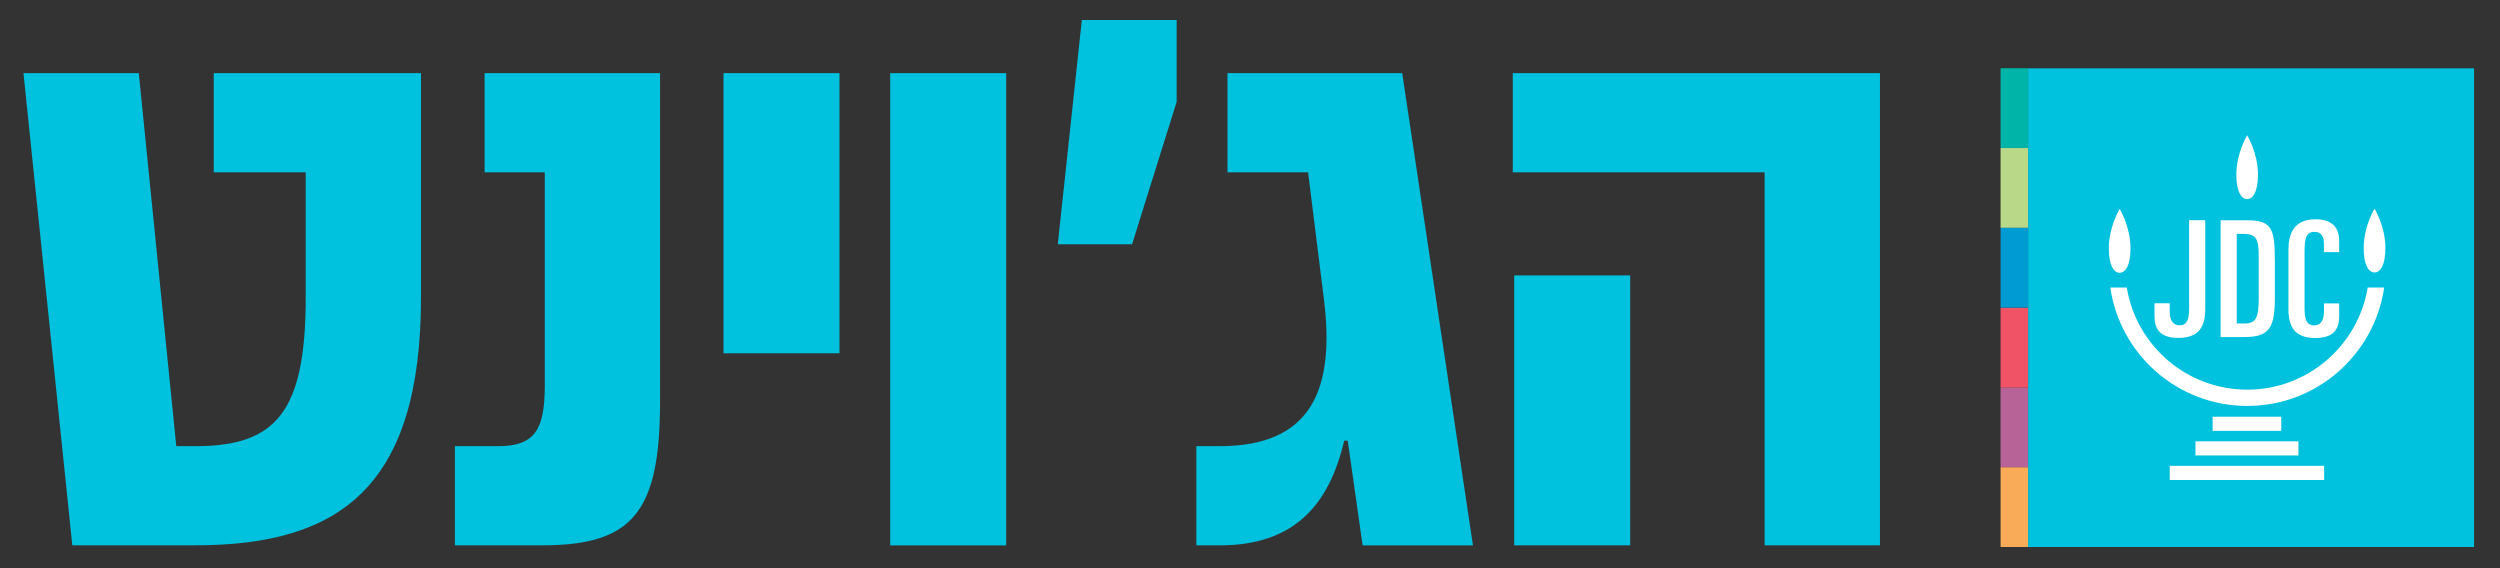 <svg width="88" height="20" viewBox="0 0 88 20" fill="none" xmlns="http://www.w3.org/2000/svg">
<rect x="0" y="0" width="88" height="20" fill="#333333" stroke="none"/>
<g clip-path="url(#clip0_6444_140335)">
<path d="M87.088 2.406H71.389V19.256H87.088V2.406Z" fill="#00C1DE"/>
<path fill-rule="evenodd" clip-rule="evenodd" d="M80.3 14.668H77.885V15.166H80.3V14.668ZM80.905 15.534H77.281V16.032H80.905V15.534ZM76.375 16.397H81.81V16.895H76.375V16.397Z" fill="white"/>
<path d="M79.103 13.716C76.969 13.716 75.199 12.162 74.862 10.121H74.282C74.625 12.479 76.653 14.289 79.103 14.289C81.553 14.289 83.58 12.479 83.924 10.121H83.344C83.005 12.16 81.235 13.716 79.103 13.716Z" fill="white"/>
<path d="M79.481 6.15C79.481 6.732 79.31 7.009 79.101 7.009C78.892 7.009 78.719 6.742 78.719 6.15C78.719 5.383 79.101 4.762 79.101 4.762C79.101 4.762 79.481 5.383 79.481 6.15Z" fill="white"/>
<path d="M74.994 8.744C74.994 9.327 74.823 9.602 74.612 9.602C74.402 9.602 74.231 9.335 74.231 8.744C74.231 7.977 74.612 7.355 74.612 7.355C74.612 7.355 74.994 7.977 74.994 8.744Z" fill="white"/>
<path d="M83.966 8.732C83.966 9.315 83.796 9.591 83.584 9.591C83.372 9.591 83.202 9.324 83.202 8.732C83.202 7.965 83.584 7.344 83.584 7.344C83.584 7.344 83.966 7.965 83.966 8.732Z" fill="white"/>
<path d="M78.165 7.754H79.081C80.002 7.754 80.075 8.061 80.075 9.257V10.48C80.075 11.534 79.887 11.865 78.99 11.865H78.165V7.756V7.754ZM78.733 11.386H79.006C79.428 11.386 79.507 11.165 79.507 10.457V9.046C79.507 8.438 79.444 8.232 78.96 8.232H78.733V11.386Z" fill="white"/>
<path d="M80.553 8.8C80.553 8.225 80.74 7.719 81.513 7.719C82.076 7.719 82.338 8.004 82.338 8.464V8.874H81.802V8.589C81.802 8.327 81.712 8.162 81.473 8.162C81.177 8.162 81.121 8.372 81.121 8.868V10.884C81.121 11.367 81.274 11.453 81.457 11.453C81.667 11.453 81.804 11.304 81.804 10.963V10.68H82.339V11.134C82.339 11.566 82.163 11.898 81.503 11.898C80.787 11.898 80.553 11.517 80.553 10.879V8.802V8.8Z" fill="white"/>
<path d="M77.625 7.752H77.056V10.882C77.056 11.365 76.903 11.451 76.72 11.451C76.509 11.451 76.374 11.303 76.374 10.961V10.676H75.839V11.131C75.839 11.563 76.015 11.894 76.675 11.894C77.391 11.894 77.625 11.514 77.625 10.876V7.75V7.752Z" fill="white"/>
<path d="M71.388 16.445H70.42V19.254H71.388V16.445Z" fill="#FAAB58"/>
<path d="M71.388 13.637H70.42V16.446H71.388V13.637Z" fill="#B76398"/>
<path d="M71.388 10.832H70.42V13.641H71.388V10.832Z" fill="#F05365"/>
<path d="M71.388 5.211H70.42V8.02H71.388V5.211Z" fill="#B9D989"/>
<path d="M71.388 2.402H70.42V5.211H71.388V2.402Z" fill="#00B4A8"/>
<path d="M71.388 8.02H70.42V10.829H71.388V8.02Z" fill="#009BD3"/>
<path fill-rule="evenodd" clip-rule="evenodd" d="M41.418 0.703V3.585L39.849 8.598H37.234L38.081 0.703H41.418ZM6.875 19.195H2.545L0.826 2.575H4.885L6.205 15.705H6.877C9.715 15.705 10.761 14.513 10.761 10.469V6.065H7.524V2.575H14.819V10.469C14.819 17.146 11.956 19.195 6.875 19.195ZM16.013 19.195V15.705H17.533C18.827 15.705 19.176 15.123 19.176 13.572V6.065H17.058V2.575H23.234V14.126C23.234 18.005 22.288 19.195 19.1 19.195H16.013ZM25.467 12.436V2.575H29.55V12.436H25.467ZM31.335 19.195V2.575H35.418V19.197H31.335V19.195ZM42.112 19.195H42.934L42.932 19.197C45.571 19.197 46.791 17.756 47.315 15.512H47.44L47.964 19.197H51.848L49.358 2.575H43.207V6.065H46.045L46.594 10.469C47.017 13.738 46.146 15.705 42.934 15.705H42.112V19.195ZM62.115 19.195H66.173L66.175 19.197V2.575H53.25V6.065H62.115V19.195ZM57.383 19.195V9.693H53.3V19.195H57.383Z" fill="#00C1DE"/>
</g>
<defs>
<clipPath id="clip0_6444_140335">
<rect width="86.261" height="18.551" fill="white" transform="translate(0.826 0.703)"/>
</clipPath>
</defs>
</svg>
